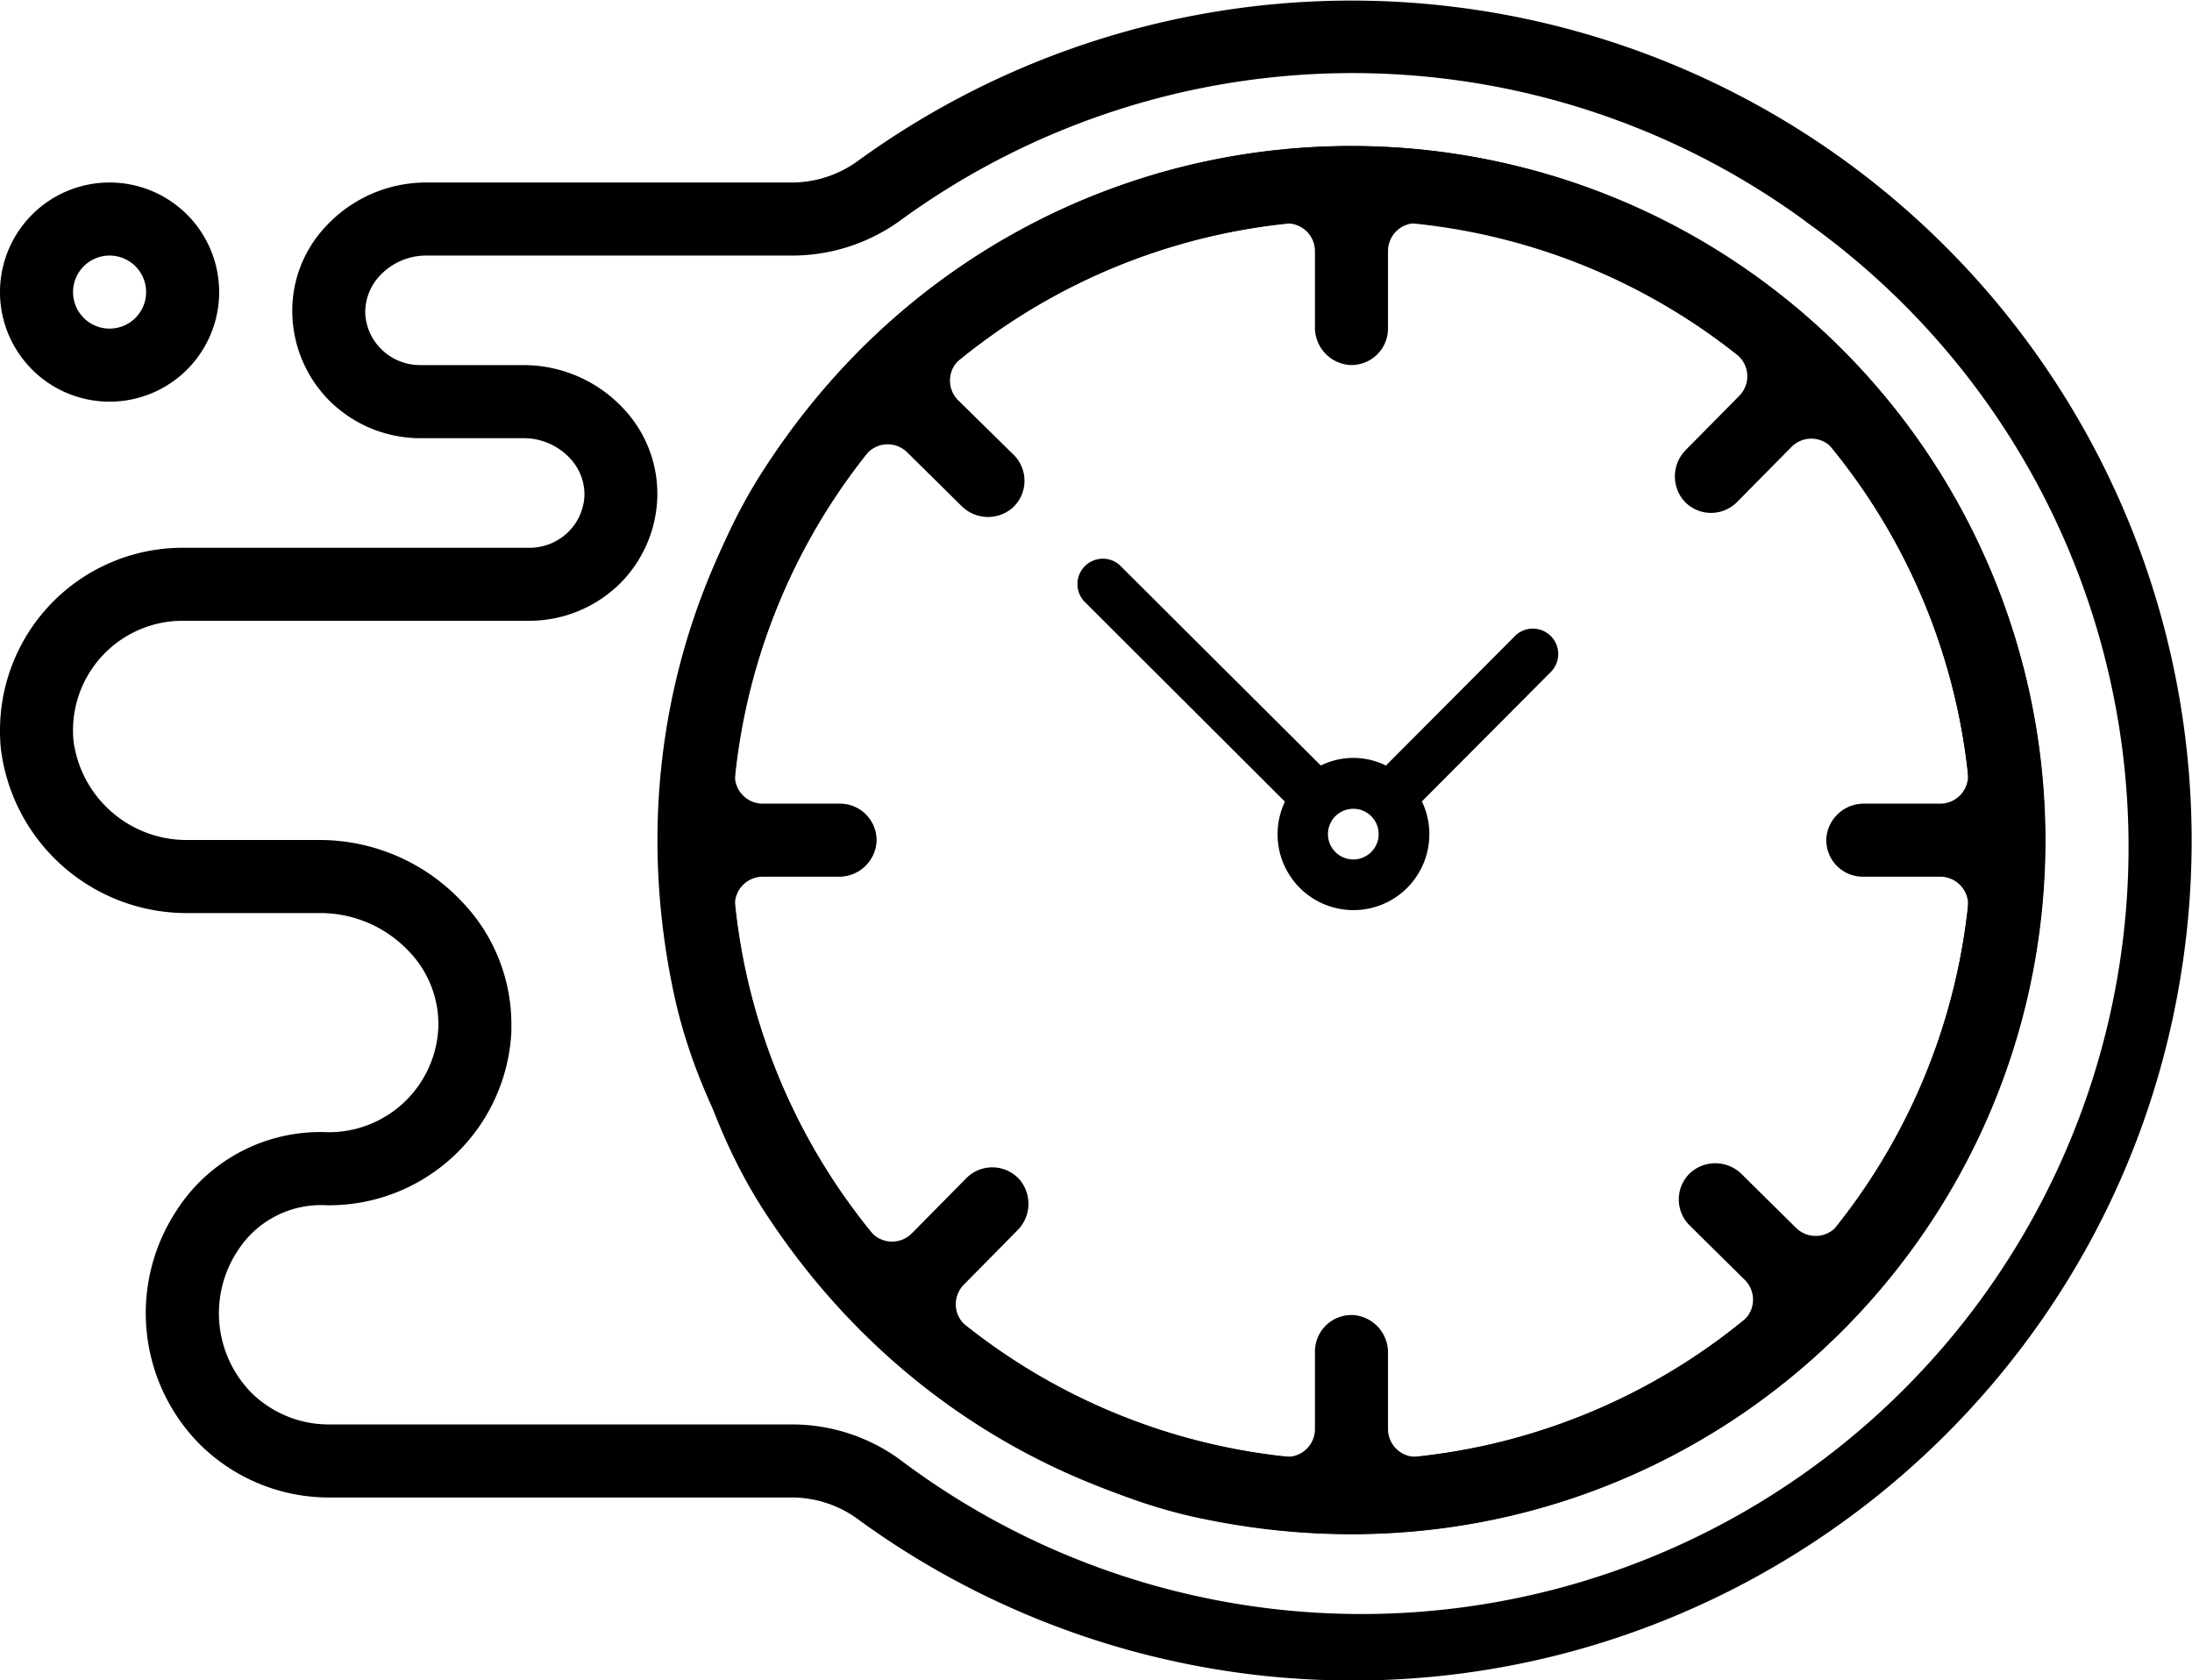<svg id="Capa_1" data-name="Capa 1" xmlns="http://www.w3.org/2000/svg" viewBox="0 0 480.09 368.03"><path d="M187.53,91.54A24.79,24.79,0,0,1,172.9,96H93.28a29.93,29.93,0,0,0-21.71,9.39,26.91,26.91,0,0,0-7.51,20.31,27.92,27.92,0,0,0,8.12,18.12A28.26,28.26,0,0,0,92,152h22.73a13.84,13.84,0,0,1,10.07,4.36,11.56,11.56,0,0,1,3.2,8.37,11.93,11.93,0,0,1-3.5,7.77A12.1,12.1,0,0,1,116,176H39.94A40,40,0,0,0,0,216.13c0,1.26.06,2.52.18,3.8A41,41,0,0,0,41.39,256h28.8a26.67,26.67,0,0,1,19.27,8.28A23,23,0,0,1,96,281.19,24,24,0,0,1,71.78,304a37.41,37.41,0,0,0-33.33,17.49,40.8,40.8,0,0,0,5.21,50.76A40.16,40.16,0,0,0,72,384H173a24.57,24.57,0,0,1,14.48,4.45A184,184,0,0,0,276.3,423C377.25,433.93,468,361,478.94,260A184,184,0,0,0,187.53,91.54Zm207.93,13A168,168,0,1,1,196.93,375.57,40.16,40.16,0,0,0,173,368H72A24.14,24.14,0,0,1,55,361a24.87,24.87,0,0,1-2.78-31.29A21.66,21.66,0,0,1,71.62,320,40,40,0,0,0,112,282c0-.61,0-1.22,0-1.83a38.71,38.71,0,0,0-11-26.84A42.75,42.75,0,0,0,70.17,240H41.37a25,25,0,0,1-25.26-21.6c-.08-.8-.12-1.61-.12-2.41a24,24,0,0,1,24-24h76a28.31,28.31,0,0,0,19.82-8.18,27.9,27.9,0,0,0,8.12-18.14,27.16,27.16,0,0,0-7.51-20.29,29.93,29.93,0,0,0-21.7-9.39H92a12.07,12.07,0,0,1-8.5-3.5A11.85,11.85,0,0,1,80,124.79a11.71,11.71,0,0,1,3.2-8.39A13.88,13.88,0,0,1,93.28,112H172.9A40.4,40.4,0,0,0,197,104.45h0A168,168,0,0,1,395.46,104.5Z" transform="translate(0 -56.03)"/><path d="M296,88C201,88,126.32,175.23,147.67,274c11.12,51.41,63,103.26,114.39,114.38C360.8,409.72,448,335.06,448,240A152.16,152.16,0,0,0,296,88Zm-8,23v16.66a8.21,8.21,0,0,0,7.5,8.3,8,8,0,0,0,8.5-8v-17a6.09,6.09,0,0,1,6.79-6A136,136,0,0,1,431,225.24a6.11,6.11,0,0,1-6,6.8H408.31a8.21,8.21,0,0,0-8.3,7.5,8,8,0,0,0,8,8.5h17a6.1,6.1,0,0,1,6,6.79A136,136,0,0,1,310.79,375.05a6.08,6.08,0,0,1-6.79-6V352.35a8.21,8.21,0,0,0-7.5-8.3,8,8,0,0,0-8.5,8v17a6.08,6.08,0,0,1-6.79,6A136,136,0,0,1,161,254.83a6.1,6.1,0,0,1,6-6.79h16.67a8.21,8.21,0,0,0,8.3-7.51,8,8,0,0,0-8-8.49H167a6.1,6.1,0,0,1-6-6.79A136,136,0,0,1,281.21,105,6.09,6.09,0,0,1,288,111.06Z" transform="translate(0 -56.03)"/><path d="M281.42,231.61a16.62,16.62,0,1,0,30-.06l28.17-28.28a5.56,5.56,0,0,0-7.74-8l-.13.14-28.17,28.28a16.12,16.12,0,0,0-14.27,0l-44-43.85a5.56,5.56,0,0,0-7.84,7.87Zm11.06,3.18h0a5.55,5.55,0,0,1,7.85,0h0a5.55,5.55,0,1,1-7.86,0Z" transform="translate(0 -56.03)"/><path d="M24,96a24,24,0,1,0,24,24A24,24,0,0,0,24,96Zm0,16a8,8,0,1,1-8,8A8,8,0,0,1,24,112Z" transform="translate(0 -56.03)"/><path d="M402.82,131.9c-67.6-66.78-182-57.21-236.2,28-28.22,44.39-27.77,117.71,1,161.76,55.24,84.59,169.74,92.75,236.52,25.15A152.17,152.17,0,0,0,402.82,131.9ZM381,142.65l-11.71,11.86a8.21,8.21,0,0,0-.5,11.18,8,8,0,0,0,11.66.29l11.93-12.08a6.1,6.1,0,0,1,9.08.48,136,136,0,0,1,1,170,6.1,6.1,0,0,1-9.07.59l-11.86-11.72a8.2,8.2,0,0,0-11.17-.49,8,8,0,0,0-.29,11.66l12.08,11.93a6.09,6.09,0,0,1-.48,9.07,136,136,0,0,1-170,1.05,6.1,6.1,0,0,1-.59-9.07l11.71-11.86a8.21,8.21,0,0,0,.5-11.18,8,8,0,0,0-11.66-.28l-11.93,12.08a6.11,6.11,0,0,1-9.08-.48,136,136,0,0,1-1-170,6.09,6.09,0,0,1,9.07-.59l11.85,11.71a8.21,8.21,0,0,0,11.18.49,8,8,0,0,0,.29-11.65L209.86,143.7a6.09,6.09,0,0,1,.48-9.07,136,136,0,0,1,170-1A6.09,6.09,0,0,1,381,142.65Z" transform="translate(0 -56.03)"/></svg>